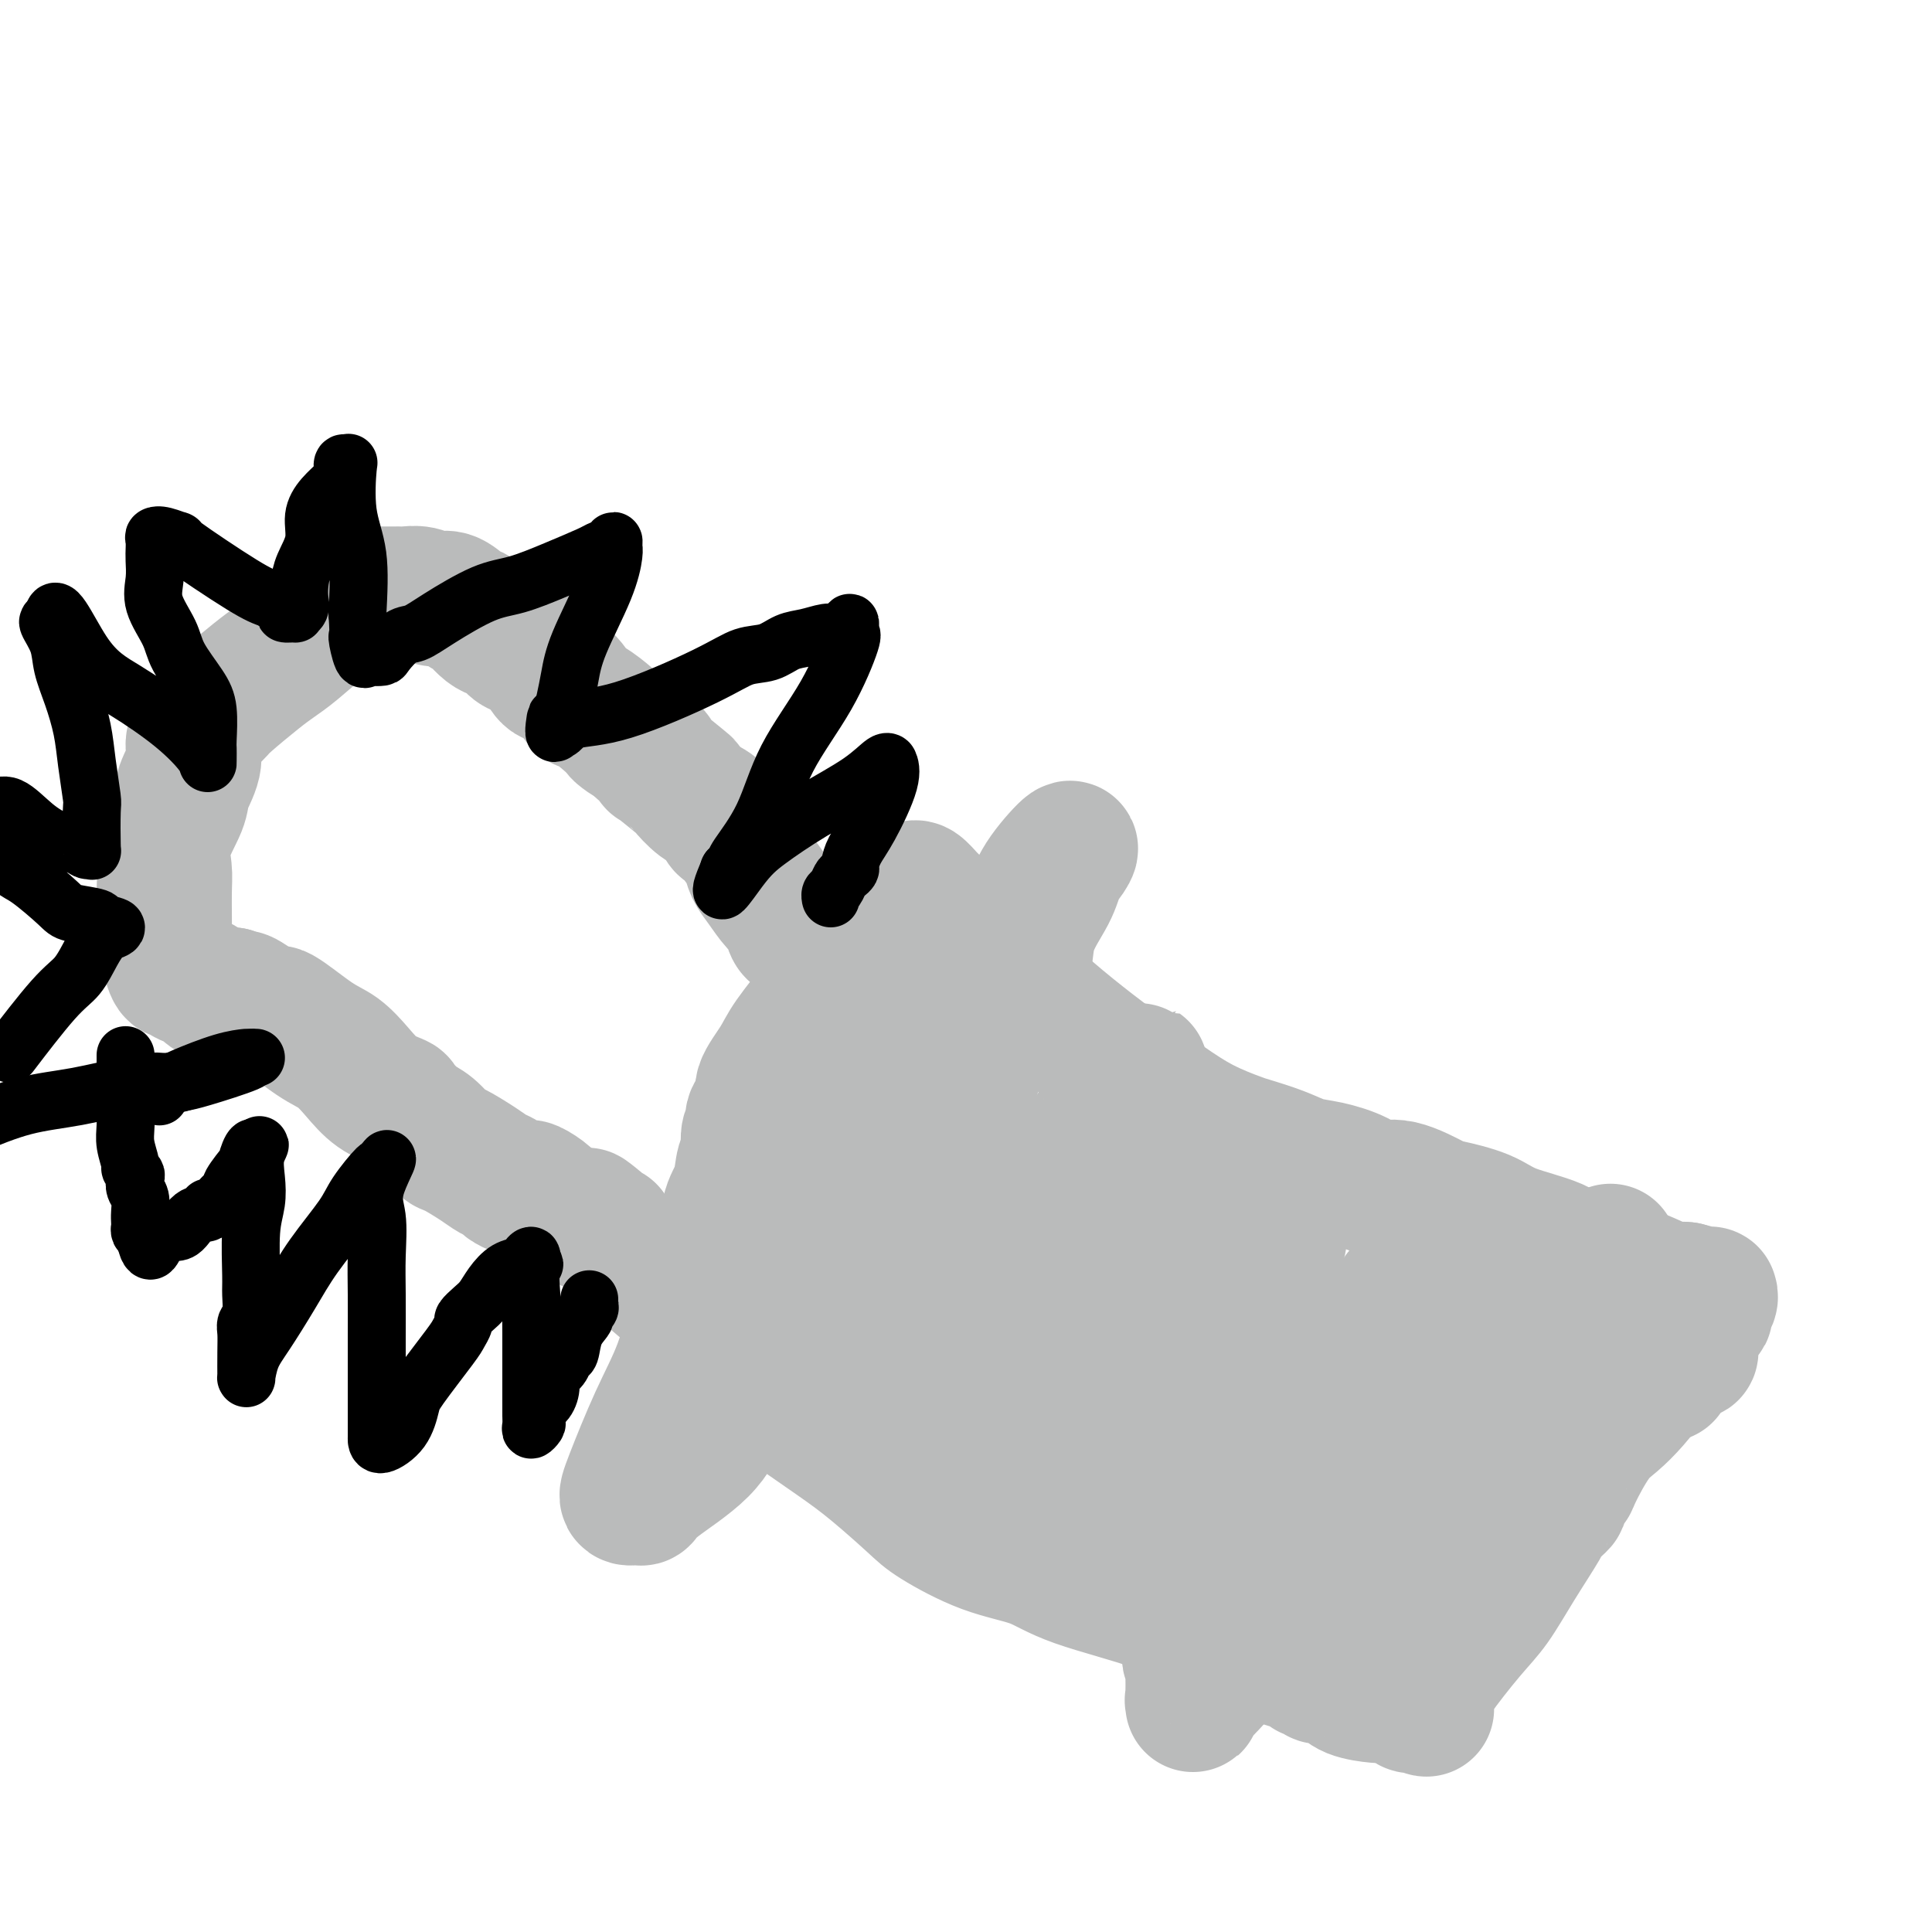 <svg viewBox='0 0 400 400' version='1.1' xmlns='http://www.w3.org/2000/svg' xmlns:xlink='http://www.w3.org/1999/xlink'><g fill='none' stroke='#BABBBB' stroke-width='28' stroke-linecap='round' stroke-linejoin='round'><path d='M147,284c-0.301,-0.608 -0.603,-1.217 0,-1c0.603,0.217 2.110,1.258 4,2c1.890,0.742 4.162,1.185 6,2c1.838,0.815 3.242,2.001 6,4c2.758,1.999 6.869,4.811 10,7c3.131,2.189 5.281,3.754 8,6c2.719,2.246 6.008,5.173 8,7c1.992,1.827 2.686,2.554 5,4c2.314,1.446 6.249,3.612 10,5c3.751,1.388 7.320,1.999 10,3c2.680,1.001 4.472,2.392 9,4c4.528,1.608 11.793,3.432 16,5c4.207,1.568 5.357,2.879 8,4c2.643,1.121 6.778,2.051 9,3c2.222,0.949 2.531,1.918 5,3c2.469,1.082 7.097,2.276 9,3c1.903,0.724 1.082,0.978 1,1c-0.082,0.022 0.576,-0.188 1,0c0.424,0.188 0.614,0.775 1,1c0.386,0.225 0.968,0.088 1,0c0.032,-0.088 -0.486,-0.129 0,0c0.486,0.129 1.975,0.427 3,1c1.025,0.573 1.584,1.422 3,2c1.416,0.578 3.689,0.886 5,1c1.311,0.114 1.660,0.032 2,0c0.340,-0.032 0.670,-0.016 1,0'/><path d='M288,351c13.404,5.018 4.915,2.063 2,1c-2.915,-1.063 -0.257,-0.233 1,0c1.257,0.233 1.113,-0.131 1,0c-0.113,0.131 -0.194,0.755 0,1c0.194,0.245 0.662,0.109 1,0c0.338,-0.109 0.546,-0.192 1,-1c0.454,-0.808 1.156,-2.343 3,-5c1.844,-2.657 4.832,-6.437 7,-9c2.168,-2.563 3.516,-3.909 5,-6c1.484,-2.091 3.106,-4.928 5,-8c1.894,-3.072 4.062,-6.379 5,-8c0.938,-1.621 0.646,-1.556 1,-2c0.354,-0.444 1.352,-1.397 2,-2c0.648,-0.603 0.945,-0.857 1,-1c0.055,-0.143 -0.131,-0.177 0,-1c0.131,-0.823 0.579,-2.435 1,-3c0.421,-0.565 0.814,-0.082 1,0c0.186,0.082 0.163,-0.238 1,-2c0.837,-1.762 2.534,-4.967 4,-7c1.466,-2.033 2.702,-2.893 4,-4c1.298,-1.107 2.656,-2.459 4,-4c1.344,-1.541 2.672,-3.270 4,-5'/><path d='M342,285c7.997,-10.405 3.989,-2.917 3,-1c-0.989,1.917 1.041,-1.738 2,-3c0.959,-1.262 0.846,-0.130 1,0c0.154,0.130 0.576,-0.743 1,-1c0.424,-0.257 0.849,0.101 1,0c0.151,-0.101 0.029,-0.661 0,-1c-0.029,-0.339 0.035,-0.458 0,-1c-0.035,-0.542 -0.168,-1.506 0,-2c0.168,-0.494 0.637,-0.517 1,-1c0.363,-0.483 0.619,-1.425 1,-2c0.381,-0.575 0.887,-0.781 1,-1c0.113,-0.219 -0.167,-0.450 0,-1c0.167,-0.550 0.779,-1.418 1,-2c0.221,-0.582 0.049,-0.878 0,-1c-0.049,-0.122 0.025,-0.071 0,0c-0.025,0.071 -0.150,0.163 -1,0c-0.850,-0.163 -2.425,-0.582 -4,-1'/><path d='M349,267c-1.216,-0.215 -1.755,0.249 -3,0c-1.245,-0.249 -3.197,-1.210 -5,-2c-1.803,-0.790 -3.458,-1.408 -6,-2c-2.542,-0.592 -5.970,-1.157 -8,-2c-2.030,-0.843 -2.661,-1.964 -5,-3c-2.339,-1.036 -6.386,-1.988 -9,-3c-2.614,-1.012 -3.795,-2.084 -6,-3c-2.205,-0.916 -5.434,-1.677 -7,-2c-1.566,-0.323 -1.468,-0.209 -3,-1c-1.532,-0.791 -4.695,-2.487 -7,-3c-2.305,-0.513 -3.751,0.158 -5,0c-1.249,-0.158 -2.299,-1.146 -4,-2c-1.701,-0.854 -4.051,-1.576 -6,-2c-1.949,-0.424 -3.495,-0.552 -5,-1c-1.505,-0.448 -2.969,-1.216 -5,-2c-2.031,-0.784 -4.631,-1.585 -6,-2c-1.369,-0.415 -1.509,-0.446 -3,-1c-1.491,-0.554 -4.333,-1.631 -7,-3c-2.667,-1.369 -5.160,-3.030 -8,-5c-2.840,-1.970 -6.028,-4.250 -11,-8c-4.972,-3.750 -11.728,-8.970 -17,-14c-5.272,-5.030 -9.061,-9.871 -11,-12c-1.939,-2.129 -2.029,-1.545 -3,-2c-0.971,-0.455 -2.824,-1.950 -4,-3c-1.176,-1.050 -1.676,-1.655 -2,-2c-0.324,-0.345 -0.474,-0.429 -1,-1c-0.526,-0.571 -1.430,-1.627 -2,-2c-0.570,-0.373 -0.807,-0.062 -1,0c-0.193,0.062 -0.341,-0.125 -1,0c-0.659,0.125 -1.830,0.563 -3,1'/><path d='M185,185c-1.450,1.205 -2.575,3.717 -4,6c-1.425,2.283 -3.150,4.337 -5,7c-1.850,2.663 -3.824,5.934 -6,9c-2.176,3.066 -4.552,5.927 -6,8c-1.448,2.073 -1.966,3.357 -3,5c-1.034,1.643 -2.582,3.645 -3,5c-0.418,1.355 0.295,2.062 0,3c-0.295,0.938 -1.599,2.107 -2,3c-0.401,0.893 0.101,1.508 0,2c-0.101,0.492 -0.805,0.859 -1,2c-0.195,1.141 0.120,3.055 0,4c-0.120,0.945 -0.675,0.922 -1,2c-0.325,1.078 -0.420,3.257 -1,5c-0.580,1.743 -1.644,3.050 -2,5c-0.356,1.950 -0.004,4.542 -1,8c-0.996,3.458 -3.341,7.782 -5,12c-1.659,4.218 -2.634,8.331 -4,12c-1.366,3.669 -3.123,6.894 -5,11c-1.877,4.106 -3.873,9.094 -5,12c-1.127,2.906 -1.386,3.729 -1,4c0.386,0.271 1.418,-0.010 2,0c0.582,0.010 0.713,0.312 1,0c0.287,-0.312 0.731,-1.238 3,-3c2.269,-1.762 6.363,-4.361 9,-7c2.637,-2.639 3.819,-5.320 5,-8'/><path d='M150,292c1.695,-2.963 3.431,-6.370 5,-9c1.569,-2.630 2.971,-4.482 5,-7c2.029,-2.518 4.685,-5.702 6,-8c1.315,-2.298 1.289,-3.710 2,-5c0.711,-1.290 2.158,-2.457 3,-4c0.842,-1.543 1.081,-3.462 2,-5c0.919,-1.538 2.520,-2.697 3,-4c0.480,-1.303 -0.161,-2.752 0,-4c0.161,-1.248 1.125,-2.294 2,-3c0.875,-0.706 1.660,-1.071 2,-2c0.340,-0.929 0.235,-2.422 1,-4c0.765,-1.578 2.401,-3.242 3,-4c0.599,-0.758 0.160,-0.610 1,-3c0.840,-2.390 2.960,-7.319 5,-11c2.040,-3.681 4.001,-6.116 6,-9c1.999,-2.884 4.036,-6.217 7,-10c2.964,-3.783 6.854,-8.015 9,-11c2.146,-2.985 2.547,-4.724 4,-7c1.453,-2.276 3.958,-5.088 5,-6c1.042,-0.912 0.621,0.077 0,1c-0.621,0.923 -1.443,1.781 -2,3c-0.557,1.219 -0.849,2.798 -2,5c-1.151,2.202 -3.162,5.026 -4,8c-0.838,2.974 -0.503,6.096 -2,10c-1.497,3.904 -4.826,8.590 -7,13c-2.174,4.410 -3.193,8.546 -5,13c-1.807,4.454 -4.404,9.227 -7,14'/><path d='M192,243c-5.469,12.574 -4.643,10.510 -5,12c-0.357,1.490 -1.899,6.536 -3,10c-1.101,3.464 -1.763,5.348 -2,7c-0.237,1.652 -0.050,3.071 0,4c0.050,0.929 -0.038,1.366 0,2c0.038,0.634 0.203,1.465 0,2c-0.203,0.535 -0.772,0.773 -1,1c-0.228,0.227 -0.113,0.442 0,1c0.113,0.558 0.226,1.461 0,2c-0.226,0.539 -0.790,0.716 -1,1c-0.210,0.284 -0.065,0.674 0,1c0.065,0.326 0.051,0.588 0,1c-0.051,0.412 -0.138,0.974 0,1c0.138,0.026 0.501,-0.486 1,-1c0.499,-0.514 1.132,-1.032 4,-4c2.868,-2.968 7.969,-8.388 12,-13c4.031,-4.612 6.992,-8.416 11,-13c4.008,-4.584 9.063,-9.949 13,-15c3.937,-5.051 6.756,-9.787 8,-12c1.244,-2.213 0.912,-1.904 1,-2c0.088,-0.096 0.597,-0.599 1,-1c0.403,-0.401 0.702,-0.701 1,-1'/><path d='M232,226c8.067,-9.422 2.233,-2.478 0,1c-2.233,3.478 -0.867,3.491 -1,5c-0.133,1.509 -1.765,4.515 -3,7c-1.235,2.485 -2.072,4.448 -3,7c-0.928,2.552 -1.947,5.693 -3,8c-1.053,2.307 -2.138,3.781 -3,6c-0.862,2.219 -1.499,5.184 -2,7c-0.501,1.816 -0.866,2.485 -1,3c-0.134,0.515 -0.036,0.877 0,1c0.036,0.123 0.009,0.008 0,1c-0.009,0.992 -0.002,3.092 0,4c0.002,0.908 -0.002,0.623 0,1c0.002,0.377 0.009,1.416 0,2c-0.009,0.584 -0.033,0.713 0,1c0.033,0.287 0.124,0.731 0,1c-0.124,0.269 -0.464,0.363 -1,1c-0.536,0.637 -1.268,1.819 -2,3'/><path d='M213,285c-2.931,9.297 -0.760,3.038 0,1c0.760,-2.038 0.108,0.144 0,1c-0.108,0.856 0.327,0.387 0,2c-0.327,1.613 -1.417,5.308 -2,8c-0.583,2.692 -0.659,4.379 -1,6c-0.341,1.621 -0.947,3.175 -1,5c-0.053,1.825 0.445,3.921 0,4c-0.445,0.079 -1.835,-1.860 -3,-3c-1.165,-1.140 -2.106,-1.481 -3,-2c-0.894,-0.519 -1.741,-1.217 -3,-2c-1.259,-0.783 -2.931,-1.652 -4,-2c-1.069,-0.348 -1.534,-0.174 -2,0'/><path d='M194,303c-3.012,-1.775 -3.041,-1.713 -3,-2c0.041,-0.287 0.151,-0.924 0,-1c-0.151,-0.076 -0.562,0.410 -1,0c-0.438,-0.410 -0.902,-1.717 -1,-2c-0.098,-0.283 0.171,0.457 0,0c-0.171,-0.457 -0.780,-2.112 -1,-3c-0.220,-0.888 -0.049,-1.008 0,-1c0.049,0.008 -0.025,0.146 0,0c0.025,-0.146 0.148,-0.575 0,-1c-0.148,-0.425 -0.568,-0.846 0,-1c0.568,-0.154 2.123,-0.041 4,0c1.877,0.041 4.078,0.011 6,0c1.922,-0.011 3.567,-0.003 5,0c1.433,0.003 2.655,0.002 4,0c1.345,-0.002 2.814,-0.005 4,0c1.186,0.005 2.089,0.017 3,0c0.911,-0.017 1.831,-0.065 2,0c0.169,0.065 -0.411,0.241 0,0c0.411,-0.241 1.815,-0.900 3,-2c1.185,-1.100 2.152,-2.642 3,-4c0.848,-1.358 1.579,-2.531 3,-4c1.421,-1.469 3.533,-3.232 5,-5c1.467,-1.768 2.290,-3.540 3,-5c0.710,-1.460 1.306,-2.607 2,-4c0.694,-1.393 1.485,-3.033 2,-4c0.515,-0.967 0.754,-1.260 1,-2c0.246,-0.740 0.499,-1.926 1,-3c0.501,-1.074 1.251,-2.037 2,-3'/><path d='M241,256c3.873,-6.124 2.554,-4.433 2,-4c-0.554,0.433 -0.344,-0.392 0,-1c0.344,-0.608 0.822,-0.998 1,-1c0.178,-0.002 0.057,0.384 0,1c-0.057,0.616 -0.050,1.461 0,3c0.050,1.539 0.142,3.770 -1,7c-1.142,3.230 -3.519,7.458 -5,11c-1.481,3.542 -2.067,6.398 -3,10c-0.933,3.602 -2.213,7.951 -3,12c-0.787,4.049 -1.081,7.798 -2,11c-0.919,3.202 -2.463,5.858 -3,7c-0.537,1.142 -0.068,0.769 0,1c0.068,0.231 -0.266,1.066 0,1c0.266,-0.066 1.133,-1.033 2,-2'/><path d='M229,312c-1.234,8.088 2.682,-1.692 6,-7c3.318,-5.308 6.037,-6.143 8,-8c1.963,-1.857 3.171,-4.736 4,-7c0.829,-2.264 1.280,-3.915 2,-5c0.720,-1.085 1.710,-1.606 2,-2c0.290,-0.394 -0.120,-0.663 0,-1c0.120,-0.337 0.770,-0.742 1,-1c0.230,-0.258 0.039,-0.368 0,-1c-0.039,-0.632 0.073,-1.787 1,-3c0.927,-1.213 2.669,-2.484 3,-4c0.331,-1.516 -0.748,-3.276 0,-5c0.748,-1.724 3.325,-3.411 5,-6c1.675,-2.589 2.448,-6.079 3,-8c0.552,-1.921 0.883,-2.273 1,-3c0.117,-0.727 0.021,-1.828 0,-1c-0.021,0.828 0.032,3.586 0,5c-0.032,1.414 -0.149,1.485 -1,5c-0.851,3.515 -2.437,10.473 -4,16c-1.563,5.527 -3.104,9.622 -4,14c-0.896,4.378 -1.147,9.040 -2,13c-0.853,3.960 -2.306,7.220 -3,11c-0.694,3.780 -0.627,8.080 -1,11c-0.373,2.920 -1.187,4.460 -2,6'/><path d='M248,331c-2.856,14.990 -1.498,12.467 -1,12c0.498,-0.467 0.134,1.124 0,2c-0.134,0.876 -0.038,1.036 0,2c0.038,0.964 0.020,2.732 0,4c-0.020,1.268 -0.040,2.036 0,2c0.040,-0.036 0.141,-0.875 0,-1c-0.141,-0.125 -0.523,0.463 1,-1c1.523,-1.463 4.953,-4.978 7,-8c2.047,-3.022 2.713,-5.552 4,-8c1.287,-2.448 3.196,-4.814 5,-8c1.804,-3.186 3.505,-7.191 5,-10c1.495,-2.809 2.786,-4.424 4,-7c1.214,-2.576 2.352,-6.115 4,-10c1.648,-3.885 3.807,-8.116 5,-11c1.193,-2.884 1.420,-4.422 2,-6c0.580,-1.578 1.515,-3.196 2,-5c0.485,-1.804 0.522,-3.793 1,-5c0.478,-1.207 1.399,-1.630 2,-2c0.601,-0.370 0.883,-0.687 1,-1c0.117,-0.313 0.070,-0.623 0,-1c-0.070,-0.377 -0.163,-0.822 0,-1c0.163,-0.178 0.581,-0.089 1,0'/><path d='M291,268c4.287,-7.117 1.503,4.590 -1,12c-2.503,7.410 -4.727,10.522 -7,14c-2.273,3.478 -4.597,7.322 -7,10c-2.403,2.678 -4.885,4.189 -6,5c-1.115,0.811 -0.862,0.921 -1,1c-0.138,0.079 -0.668,0.129 -1,0c-0.332,-0.129 -0.467,-0.435 -1,0c-0.533,0.435 -1.463,1.611 -2,2c-0.537,0.389 -0.680,-0.009 -1,0c-0.320,0.009 -0.817,0.425 -1,0c-0.183,-0.425 -0.053,-1.692 0,-3c0.053,-1.308 0.030,-2.658 2,-6c1.970,-3.342 5.933,-8.675 9,-13c3.067,-4.325 5.239,-7.642 9,-12c3.761,-4.358 9.111,-9.756 12,-13c2.889,-3.244 3.316,-4.335 4,-5c0.684,-0.665 1.624,-0.904 2,-1c0.376,-0.096 0.188,-0.048 0,0'/><path d='M301,259c5.530,-6.841 1.356,-1.942 0,4c-1.356,5.942 0.108,12.927 0,20c-0.108,7.073 -1.786,14.235 -3,19c-1.214,4.765 -1.965,7.133 -3,10c-1.035,2.867 -2.356,6.231 -3,8c-0.644,1.769 -0.611,1.941 -1,3c-0.389,1.059 -1.199,3.003 -2,4c-0.801,0.997 -1.592,1.045 -2,2c-0.408,0.955 -0.435,2.816 -1,4c-0.565,1.184 -1.670,1.692 -2,2c-0.330,0.308 0.115,0.418 0,1c-0.115,0.582 -0.789,1.637 -1,2c-0.211,0.363 0.042,0.034 0,0c-0.042,-0.034 -0.380,0.227 0,0c0.380,-0.227 1.476,-0.941 3,-3c1.524,-2.059 3.476,-5.462 6,-9c2.524,-3.538 5.620,-7.211 8,-11c2.380,-3.789 4.043,-7.694 6,-11c1.957,-3.306 4.208,-6.012 6,-9c1.792,-2.988 3.124,-6.257 4,-8c0.876,-1.743 1.295,-1.962 2,-3c0.705,-1.038 1.694,-2.897 3,-5c1.306,-2.103 2.927,-4.450 4,-6c1.073,-1.550 1.596,-2.302 2,-3c0.404,-0.698 0.687,-1.342 1,-2c0.313,-0.658 0.657,-1.329 1,-2'/><path d='M329,266c7.667,-12.000 3.833,-6.000 0,0'/><path d='M166,193c-0.329,0.031 -0.658,0.062 -1,0c-0.342,-0.062 -0.697,-0.218 -1,-1c-0.303,-0.782 -0.553,-2.191 -1,-3c-0.447,-0.809 -1.090,-1.019 -2,-2c-0.910,-0.981 -2.088,-2.733 -3,-4c-0.912,-1.267 -1.558,-2.050 -2,-3c-0.442,-0.950 -0.681,-2.066 -1,-3c-0.319,-0.934 -0.718,-1.686 -1,-2c-0.282,-0.314 -0.448,-0.190 -1,-1c-0.552,-0.810 -1.490,-2.554 -2,-3c-0.510,-0.446 -0.590,0.407 -1,0c-0.410,-0.407 -1.148,-2.072 -2,-3c-0.852,-0.928 -1.818,-1.119 -3,-2c-1.182,-0.881 -2.582,-2.453 -3,-3c-0.418,-0.547 0.144,-0.068 -1,-1c-1.144,-0.932 -3.994,-3.275 -5,-4c-1.006,-0.725 -0.166,0.166 0,0c0.166,-0.166 -0.340,-1.391 -1,-2c-0.660,-0.609 -1.474,-0.603 -2,-1c-0.526,-0.397 -0.763,-1.199 -1,-2'/><path d='M132,153c-3.056,-2.735 -1.197,-0.572 -1,0c0.197,0.572 -1.269,-0.445 -2,-1c-0.731,-0.555 -0.726,-0.647 -1,-1c-0.274,-0.353 -0.825,-0.968 -2,-2c-1.175,-1.032 -2.972,-2.482 -4,-3c-1.028,-0.518 -1.285,-0.104 -2,-1c-0.715,-0.896 -1.886,-3.104 -3,-4c-1.114,-0.896 -2.171,-0.481 -3,-1c-0.829,-0.519 -1.429,-1.970 -2,-3c-0.571,-1.030 -1.111,-1.637 -2,-2c-0.889,-0.363 -2.126,-0.482 -3,-1c-0.874,-0.518 -1.385,-1.434 -2,-2c-0.615,-0.566 -1.333,-0.780 -2,-1c-0.667,-0.220 -1.284,-0.445 -2,-1c-0.716,-0.555 -1.532,-1.440 -2,-2c-0.468,-0.560 -0.589,-0.795 -1,-1c-0.411,-0.205 -1.112,-0.381 -2,-1c-0.888,-0.619 -1.964,-1.683 -3,-2c-1.036,-0.317 -2.032,0.111 -3,0c-0.968,-0.111 -1.909,-0.762 -3,-1c-1.091,-0.238 -2.334,-0.064 -3,0c-0.666,0.064 -0.756,0.017 -1,0c-0.244,-0.017 -0.642,-0.005 -1,0c-0.358,0.005 -0.676,0.001 -1,0c-0.324,-0.001 -0.654,-0.000 -1,0c-0.346,0.000 -0.709,0.000 -1,0c-0.291,-0.000 -0.512,-0.000 -1,0c-0.488,0.000 -1.244,0.000 -2,0'/><path d='M76,123c-3.021,0.268 -2.072,1.436 -2,2c0.072,0.564 -0.733,0.522 -2,1c-1.267,0.478 -2.998,1.476 -5,3c-2.002,1.524 -4.277,3.574 -6,5c-1.723,1.426 -2.896,2.227 -4,3c-1.104,0.773 -2.141,1.517 -4,3c-1.859,1.483 -4.540,3.706 -6,5c-1.460,1.294 -1.700,1.659 -2,2c-0.300,0.341 -0.659,0.656 -1,1c-0.341,0.344 -0.664,0.716 -1,1c-0.336,0.284 -0.686,0.481 -1,1c-0.314,0.519 -0.593,1.360 -1,2c-0.407,0.640 -0.944,1.079 -1,2c-0.056,0.921 0.367,2.326 0,4c-0.367,1.674 -1.524,3.619 -2,5c-0.476,1.381 -0.271,2.200 -1,4c-0.729,1.800 -2.393,4.581 -3,7c-0.607,2.419 -0.159,4.477 0,6c0.159,1.523 0.028,2.510 0,5c-0.028,2.490 0.048,6.483 0,8c-0.048,1.517 -0.220,0.560 0,1c0.220,0.440 0.832,2.279 1,3c0.168,0.721 -0.107,0.326 0,1c0.107,0.674 0.596,2.418 1,3c0.404,0.582 0.724,0.001 1,0c0.276,-0.001 0.510,0.578 1,1c0.490,0.422 1.236,0.688 2,1c0.764,0.312 1.545,0.671 2,1c0.455,0.329 0.584,0.627 1,1c0.416,0.373 1.119,0.821 2,1c0.881,0.179 1.941,0.090 3,0'/><path d='M48,206c2.239,0.799 1.838,0.295 3,1c1.162,0.705 3.889,2.617 5,3c1.111,0.383 0.606,-0.764 2,0c1.394,0.764 4.686,3.438 7,5c2.314,1.562 3.651,2.013 5,3c1.349,0.987 2.710,2.509 4,4c1.290,1.491 2.508,2.950 4,4c1.492,1.050 3.258,1.690 4,2c0.742,0.310 0.461,0.291 1,1c0.539,0.709 1.898,2.147 3,3c1.102,0.853 1.947,1.121 3,2c1.053,0.879 2.314,2.368 3,3c0.686,0.632 0.799,0.407 2,1c1.201,0.593 3.491,2.005 5,3c1.509,0.995 2.235,1.573 3,2c0.765,0.427 1.567,0.703 2,1c0.433,0.297 0.495,0.614 1,1c0.505,0.386 1.452,0.841 2,1c0.548,0.159 0.698,0.021 1,0c0.302,-0.021 0.755,0.074 1,0c0.245,-0.074 0.282,-0.319 1,0c0.718,0.319 2.116,1.201 3,2c0.884,0.799 1.252,1.514 2,2c0.748,0.486 1.874,0.743 3,1'/><path d='M118,251c11.624,7.083 5.683,2.290 4,1c-1.683,-1.290 0.891,0.922 2,2c1.109,1.078 0.754,1.021 1,1c0.246,-0.021 1.092,-0.007 1,0c-0.092,0.007 -1.122,0.006 2,3c3.122,2.994 10.395,8.984 15,13c4.605,4.016 6.540,6.057 8,7c1.460,0.943 2.443,0.789 3,1c0.557,0.211 0.688,0.788 1,1c0.312,0.212 0.803,0.061 1,0c0.197,-0.061 0.098,-0.030 0,0'/></g>
<g fill='none' stroke='#000000' stroke-width='12' stroke-linecap='round' stroke-linejoin='round'><path d='M26,219c-0.001,-0.479 -0.001,-0.958 0,0c0.001,0.958 0.004,3.353 0,5c-0.004,1.647 -0.016,2.546 0,4c0.016,1.454 0.061,3.465 0,5c-0.061,1.535 -0.226,2.596 0,4c0.226,1.404 0.844,3.153 1,4c0.156,0.847 -0.151,0.792 0,1c0.151,0.208 0.758,0.678 1,1c0.242,0.322 0.117,0.496 0,1c-0.117,0.504 -0.227,1.339 0,2c0.227,0.661 0.792,1.147 1,2c0.208,0.853 0.058,2.074 0,3c-0.058,0.926 -0.026,1.557 0,2c0.026,0.443 0.045,0.696 0,1c-0.045,0.304 -0.156,0.658 0,1c0.156,0.342 0.578,0.671 1,1'/><path d='M30,256c1.091,5.739 1.819,1.586 3,0c1.181,-1.586 2.816,-0.606 4,-1c1.184,-0.394 1.916,-2.164 3,-3c1.084,-0.836 2.519,-0.739 3,-1c0.481,-0.261 0.006,-0.878 0,-1c-0.006,-0.122 0.455,0.253 1,0c0.545,-0.253 1.175,-1.133 2,-2c0.825,-0.867 1.846,-1.722 2,-2c0.154,-0.278 -0.558,0.019 0,-1c0.558,-1.019 2.387,-3.356 3,-4c0.613,-0.644 0.011,0.403 0,0c-0.011,-0.403 0.568,-2.258 1,-3c0.432,-0.742 0.716,-0.371 1,0'/><path d='M53,238c1.551,-2.023 0.430,-0.582 0,1c-0.430,1.582 -0.168,3.303 0,5c0.168,1.697 0.242,3.368 0,5c-0.242,1.632 -0.801,3.224 -1,6c-0.199,2.776 -0.039,6.735 0,9c0.039,2.265 -0.042,2.838 0,4c0.042,1.162 0.207,2.915 0,4c-0.207,1.085 -0.787,1.501 -1,2c-0.213,0.499 -0.057,1.079 0,2c0.057,0.921 0.017,2.182 0,4c-0.017,1.818 -0.011,4.191 0,5c0.011,0.809 0.029,0.053 0,0c-0.029,-0.053 -0.103,0.597 0,0c0.103,-0.597 0.384,-2.442 1,-4c0.616,-1.558 1.566,-2.830 3,-5c1.434,-2.170 3.352,-5.238 5,-8c1.648,-2.762 3.027,-5.218 5,-8c1.973,-2.782 4.539,-5.890 6,-8c1.461,-2.110 1.816,-3.222 3,-5c1.184,-1.778 3.195,-4.222 4,-5c0.805,-0.778 0.402,0.111 0,1'/><path d='M78,243c4.177,-6.365 1.119,-1.278 0,2c-1.119,3.278 -0.300,4.746 0,7c0.300,2.254 0.080,5.295 0,8c-0.080,2.705 -0.022,5.076 0,8c0.022,2.924 0.006,6.402 0,9c-0.006,2.598 -0.002,4.316 0,6c0.002,1.684 0.001,3.332 0,6c-0.001,2.668 -0.001,6.354 0,8c0.001,1.646 0.004,1.251 0,1c-0.004,-0.251 -0.013,-0.358 0,0c0.013,0.358 0.049,1.182 1,1c0.951,-0.182 2.818,-1.371 4,-3c1.182,-1.629 1.680,-3.697 2,-5c0.320,-1.303 0.462,-1.840 2,-4c1.538,-2.160 4.470,-5.944 6,-8c1.530,-2.056 1.656,-2.384 2,-3c0.344,-0.616 0.907,-1.518 1,-2c0.093,-0.482 -0.282,-0.542 0,-1c0.282,-0.458 1.221,-1.313 2,-2c0.779,-0.687 1.399,-1.206 2,-2c0.601,-0.794 1.184,-1.864 2,-3c0.816,-1.136 1.865,-2.337 3,-3c1.135,-0.663 2.356,-0.786 3,-1c0.644,-0.214 0.712,-0.519 1,-1c0.288,-0.481 0.797,-1.137 1,-1c0.203,0.137 0.102,1.069 0,2'/><path d='M110,262c1.238,-0.644 0.332,-0.253 0,1c-0.332,1.253 -0.089,3.367 0,5c0.089,1.633 0.024,2.786 0,4c-0.024,1.214 -0.006,2.489 0,4c0.006,1.511 0.002,3.259 0,5c-0.002,1.741 -0.002,3.476 0,5c0.002,1.524 0.004,2.836 0,4c-0.004,1.164 -0.015,2.180 0,3c0.015,0.820 0.055,1.443 0,2c-0.055,0.557 -0.204,1.048 0,1c0.204,-0.048 0.763,-0.635 1,-1c0.237,-0.365 0.153,-0.506 0,-1c-0.153,-0.494 -0.374,-1.339 0,-2c0.374,-0.661 1.343,-1.137 2,-2c0.657,-0.863 1.002,-2.112 1,-3c-0.002,-0.888 -0.353,-1.413 0,-2c0.353,-0.587 1.409,-1.236 2,-2c0.591,-0.764 0.718,-1.644 1,-2c0.282,-0.356 0.720,-0.190 1,-1c0.280,-0.810 0.401,-2.598 1,-4c0.599,-1.402 1.677,-2.418 2,-3c0.323,-0.582 -0.110,-0.731 0,-1c0.110,-0.269 0.761,-0.660 1,-1c0.239,-0.340 0.064,-0.630 0,-1c-0.064,-0.370 -0.018,-0.820 0,-1c0.018,-0.180 0.009,-0.090 0,0'/><path d='M33,227c-0.046,-0.348 -0.093,-0.696 0,-1c0.093,-0.304 0.325,-0.565 1,-1c0.675,-0.435 1.794,-1.045 4,-2c2.206,-0.955 5.500,-2.256 8,-3c2.500,-0.744 4.205,-0.930 5,-1c0.795,-0.070 0.680,-0.022 1,0c0.320,0.022 1.075,0.020 1,0c-0.075,-0.020 -0.979,-0.057 -1,0c-0.021,0.057 0.840,0.208 -1,1c-1.840,0.792 -6.383,2.226 -9,3c-2.617,0.774 -3.309,0.887 -4,1'/><path d='M38,224c-2.389,0.769 -1.863,0.190 -2,0c-0.137,-0.190 -0.938,0.008 -2,0c-1.062,-0.008 -2.387,-0.222 -3,0c-0.613,0.222 -0.515,0.880 -1,1c-0.485,0.120 -1.553,-0.298 -4,0c-2.447,0.298 -6.274,1.311 -10,2c-3.726,0.689 -7.350,1.054 -11,2c-3.650,0.946 -7.325,2.473 -11,4'/><path d='M3,217c-0.775,1.015 -1.550,2.031 0,0c1.550,-2.031 5.425,-7.108 8,-10c2.575,-2.892 3.850,-3.597 5,-5c1.150,-1.403 2.175,-3.503 3,-5c0.825,-1.497 1.449,-2.390 2,-3c0.551,-0.610 1.028,-0.937 1,-1c-0.028,-0.063 -0.561,0.138 0,0c0.561,-0.138 2.215,-0.614 2,-1c-0.215,-0.386 -2.298,-0.681 -3,-1c-0.702,-0.319 -0.024,-0.662 -1,-1c-0.976,-0.338 -3.605,-0.671 -5,-1c-1.395,-0.329 -1.555,-0.655 -3,-2c-1.445,-1.345 -4.174,-3.710 -6,-5c-1.826,-1.290 -2.749,-1.504 -3,-2c-0.251,-0.496 0.171,-1.274 0,-2c-0.171,-0.726 -0.935,-1.399 -1,-2c-0.065,-0.601 0.570,-1.130 0,-2c-0.570,-0.870 -2.346,-2.080 -3,-3c-0.654,-0.920 -0.187,-1.548 0,-2c0.187,-0.452 0.093,-0.726 0,-1'/><path d='M-1,168c-0.737,-2.030 -0.580,-1.105 0,-1c0.580,0.105 1.584,-0.609 3,0c1.416,0.609 3.245,2.541 5,4c1.755,1.459 3.437,2.447 5,3c1.563,0.553 3.007,0.673 4,1c0.993,0.327 1.535,0.860 2,1c0.465,0.140 0.854,-0.113 1,0c0.146,0.113 0.051,0.591 0,-1c-0.051,-1.591 -0.058,-5.253 0,-7c0.058,-1.747 0.180,-1.579 0,-3c-0.180,-1.421 -0.663,-4.430 -1,-7c-0.337,-2.570 -0.529,-4.700 -1,-7c-0.471,-2.300 -1.220,-4.771 -2,-7c-0.780,-2.229 -1.591,-4.216 -2,-6c-0.409,-1.784 -0.418,-3.365 -1,-5c-0.582,-1.635 -1.738,-3.324 -2,-4c-0.262,-0.676 0.369,-0.338 1,0'/><path d='M11,129c-0.287,-6.307 2.995,1.425 6,6c3.005,4.575 5.733,5.995 9,8c3.267,2.005 7.072,4.597 10,7c2.928,2.403 4.981,4.617 6,6c1.019,1.383 1.006,1.935 1,2c-0.006,0.065 -0.005,-0.357 0,-1c0.005,-0.643 0.016,-1.508 0,-2c-0.016,-0.492 -0.058,-0.611 0,-2c0.058,-1.389 0.214,-4.047 0,-6c-0.214,-1.953 -0.800,-3.200 -2,-5c-1.200,-1.800 -3.015,-4.152 -4,-6c-0.985,-1.848 -1.140,-3.193 -2,-5c-0.860,-1.807 -2.427,-4.076 -3,-6c-0.573,-1.924 -0.153,-3.503 0,-5c0.153,-1.497 0.040,-2.912 0,-4c-0.040,-1.088 -0.007,-1.848 0,-2c0.007,-0.152 -0.013,0.304 0,0c0.013,-0.304 0.059,-1.367 0,-2c-0.059,-0.633 -0.225,-0.836 0,-1c0.225,-0.164 0.839,-0.290 2,0c1.161,0.290 2.868,0.995 3,1c0.132,0.005 -1.311,-0.691 1,1c2.311,1.691 8.374,5.769 12,8c3.626,2.231 4.813,2.616 6,3'/><path d='M56,124c4.267,2.539 2.933,2.885 3,3c0.067,0.115 1.534,-0.002 2,0c0.466,0.002 -0.070,0.123 0,0c0.070,-0.123 0.745,-0.489 1,-1c0.255,-0.511 0.092,-1.168 0,-2c-0.092,-0.832 -0.111,-1.839 0,-3c0.111,-1.161 0.351,-2.475 1,-4c0.649,-1.525 1.705,-3.262 2,-5c0.295,-1.738 -0.171,-3.479 0,-5c0.171,-1.521 0.978,-2.823 2,-4c1.022,-1.177 2.260,-2.228 3,-3c0.740,-0.772 0.981,-1.265 1,-2c0.019,-0.735 -0.184,-1.711 0,-2c0.184,-0.289 0.754,0.108 1,0c0.246,-0.108 0.169,-0.720 0,1c-0.169,1.720 -0.430,5.771 0,9c0.430,3.229 1.551,5.637 2,9c0.449,3.363 0.224,7.682 0,12'/><path d='M74,127c0.418,5.686 -0.039,4.399 0,5c0.039,0.601 0.572,3.088 1,4c0.428,0.912 0.751,0.248 1,0c0.249,-0.248 0.425,-0.079 1,0c0.575,0.079 1.549,0.067 2,0c0.451,-0.067 0.380,-0.189 1,-1c0.620,-0.811 1.930,-2.310 3,-3c1.070,-0.690 1.900,-0.572 3,-1c1.100,-0.428 2.470,-1.404 5,-3c2.530,-1.596 6.221,-3.814 9,-5c2.779,-1.186 4.646,-1.340 7,-2c2.354,-0.660 5.195,-1.828 8,-3c2.805,-1.172 5.575,-2.350 7,-3c1.425,-0.650 1.507,-0.774 2,-1c0.493,-0.226 1.397,-0.555 2,-1c0.603,-0.445 0.905,-1.005 1,-1c0.095,0.005 -0.016,0.576 0,1c0.016,0.424 0.159,0.700 0,2c-0.159,1.300 -0.620,3.625 -2,7c-1.380,3.375 -3.679,7.802 -5,11c-1.321,3.198 -1.663,5.169 -2,7c-0.337,1.831 -0.668,3.523 -1,5c-0.332,1.477 -0.666,2.738 -1,4'/><path d='M116,149c-1.776,5.523 -1.217,1.329 -1,0c0.217,-1.329 0.091,0.206 0,1c-0.091,0.794 -0.146,0.845 0,1c0.146,0.155 0.495,0.413 1,0c0.505,-0.413 1.166,-1.496 3,-2c1.834,-0.504 4.839,-0.429 10,-2c5.161,-1.571 12.476,-4.788 17,-7c4.524,-2.212 6.255,-3.420 8,-4c1.745,-0.580 3.503,-0.533 5,-1c1.497,-0.467 2.733,-1.448 4,-2c1.267,-0.552 2.564,-0.676 4,-1c1.436,-0.324 3.011,-0.850 4,-1c0.989,-0.150 1.393,0.074 2,0c0.607,-0.074 1.419,-0.448 2,-1c0.581,-0.552 0.932,-1.283 1,-1c0.068,0.283 -0.146,1.580 0,2c0.146,0.420 0.652,-0.038 0,2c-0.652,2.038 -2.461,6.573 -5,11c-2.539,4.427 -5.808,8.745 -8,13c-2.192,4.255 -3.305,8.447 -5,12c-1.695,3.553 -3.970,6.468 -5,8c-1.030,1.532 -0.816,1.682 -1,2c-0.184,0.318 -0.767,0.805 -1,1c-0.233,0.195 -0.117,0.097 0,0'/><path d='M151,180c-3.516,8.023 -0.305,3.081 2,0c2.305,-3.081 3.704,-4.299 6,-6c2.296,-1.701 5.490,-3.883 9,-6c3.510,-2.117 7.336,-4.168 10,-6c2.664,-1.832 4.166,-3.446 5,-4c0.834,-0.554 1.002,-0.049 1,0c-0.002,0.049 -0.172,-0.358 0,0c0.172,0.358 0.688,1.482 0,4c-0.688,2.518 -2.580,6.429 -4,9c-1.420,2.571 -2.370,3.801 -3,5c-0.630,1.199 -0.942,2.367 -1,3c-0.058,0.633 0.138,0.733 0,1c-0.138,0.267 -0.611,0.702 -1,1c-0.389,0.298 -0.693,0.458 -1,1c-0.307,0.542 -0.619,1.465 -1,2c-0.381,0.535 -0.833,0.683 -1,1c-0.167,0.317 -0.048,0.805 0,1c0.048,0.195 0.024,0.098 0,0'/></g>
</svg>